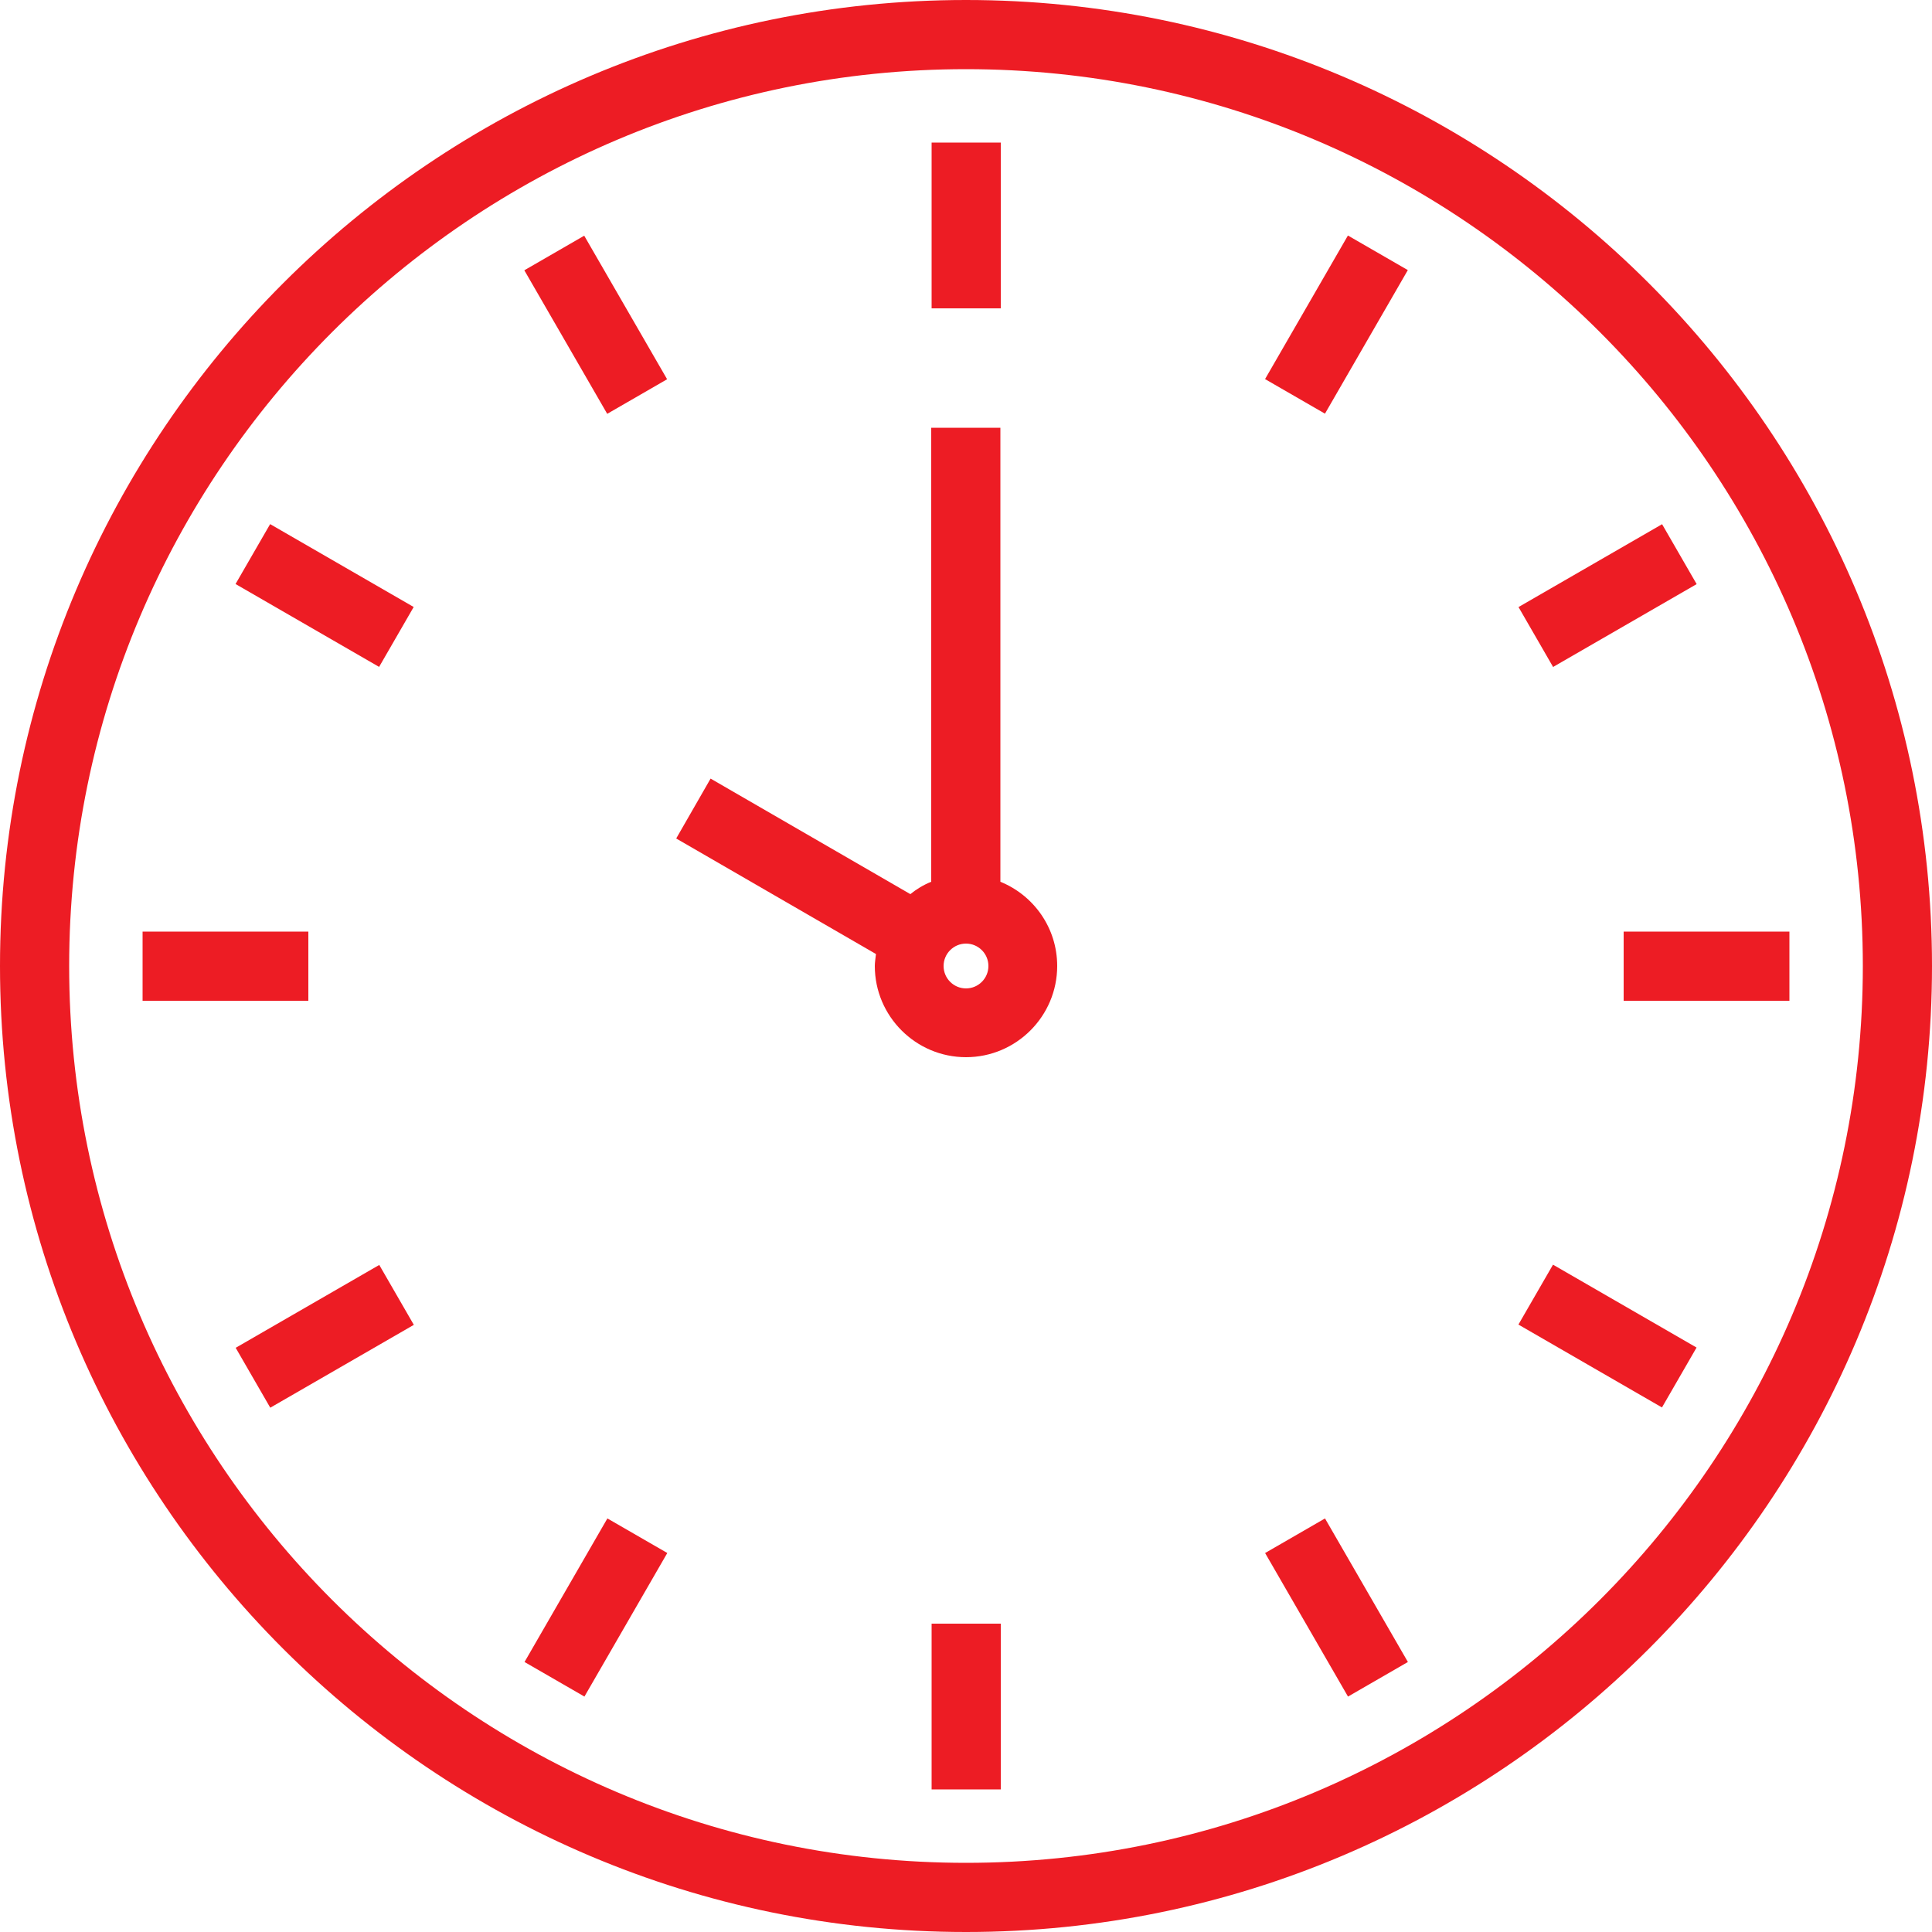<?xml version="1.0" encoding="UTF-8" standalone="no"?><svg xmlns="http://www.w3.org/2000/svg" xmlns:xlink="http://www.w3.org/1999/xlink" fill="#ed1c24" height="500" preserveAspectRatio="xMidYMid meet" version="1" viewBox="6.0 6.0 500.0 500.0" width="500" zoomAndPan="magnify"><g><g id="change1_9"><path d="M256,506C118.1,506,6,393.9,6,256S118.1,6,256,6s250,112.1,250,250S393.9,506,256,506z M256,23.9 C128,23.9,23.9,128,23.9,256C23.9,384,128,488.1,256,488.1c128,0,232.1-104.1,232.1-232.1C488.1,128,384,23.9,256,23.9z"/></g><g id="change1_14"><path d="M247.1 42.9H265V85.8H247.1z"/></g><g id="change1_8"><path d="M151.2 68.6H169.1V111.5H151.2z" transform="rotate(-30.006 160.159 90.01)"/></g><g id="change1_1"><path d="M81.1 138.7H99V181.6H81.1z" transform="rotate(-60 90.002 160.168)"/></g><g id="change1_2"><path d="M42.9 247.1H85.8V265H42.9z"/></g><g id="change1_7"><path d="M68.6 342.9H111.5V360.8H68.6z" transform="rotate(-29.991 90.03 351.847)"/></g><g id="change1_4"><path d="M138.7 413.1H181.6V431H138.7z" transform="rotate(-60.007 160.159 421.973)"/></g><g id="change1_5"><path d="M247.1 426.2H265V469.1H247.1z"/></g><g id="change1_10"><path d="M342.9 400.6H360.8V443.5H342.9z" transform="rotate(-30.006 351.817 421.97)"/></g><g id="change1_3"><path d="M413.1 330.4H431V373.3H413.1z" transform="rotate(-60 421.966 351.84)"/></g><g id="change1_6"><path d="M426.2 247.1H469.1V265H426.2z"/></g><g id="change1_13"><path d="M400.6 151.2H443.5V169.1H400.6z" transform="rotate(-29.991 422.02 160.158)"/></g><g id="change1_12"><path d="M330.4 81.1H373.3V99H330.4z" transform="rotate(-60.007 351.821 90.01)"/></g><g id="change1_11"><path d="M264.9,234.2V116.7h-17.9v117.5c-2,0.8-3.8,1.9-5.4,3.2l-51.7-29.9L181,223l51.7,29.9c-0.1,1-0.3,2.1-0.3,3.1 c0,13,10.6,23.6,23.6,23.6c13,0,23.6-10.6,23.6-23.6C279.6,246.1,273.5,237.7,264.9,234.2z M256,261.8c-3.2,0-5.8-2.6-5.8-5.8 c0-3.2,2.6-5.8,5.8-5.8c3.2,0,5.8,2.6,5.8,5.8C261.8,259.2,259.2,261.8,256,261.8z"/></g></g></svg>